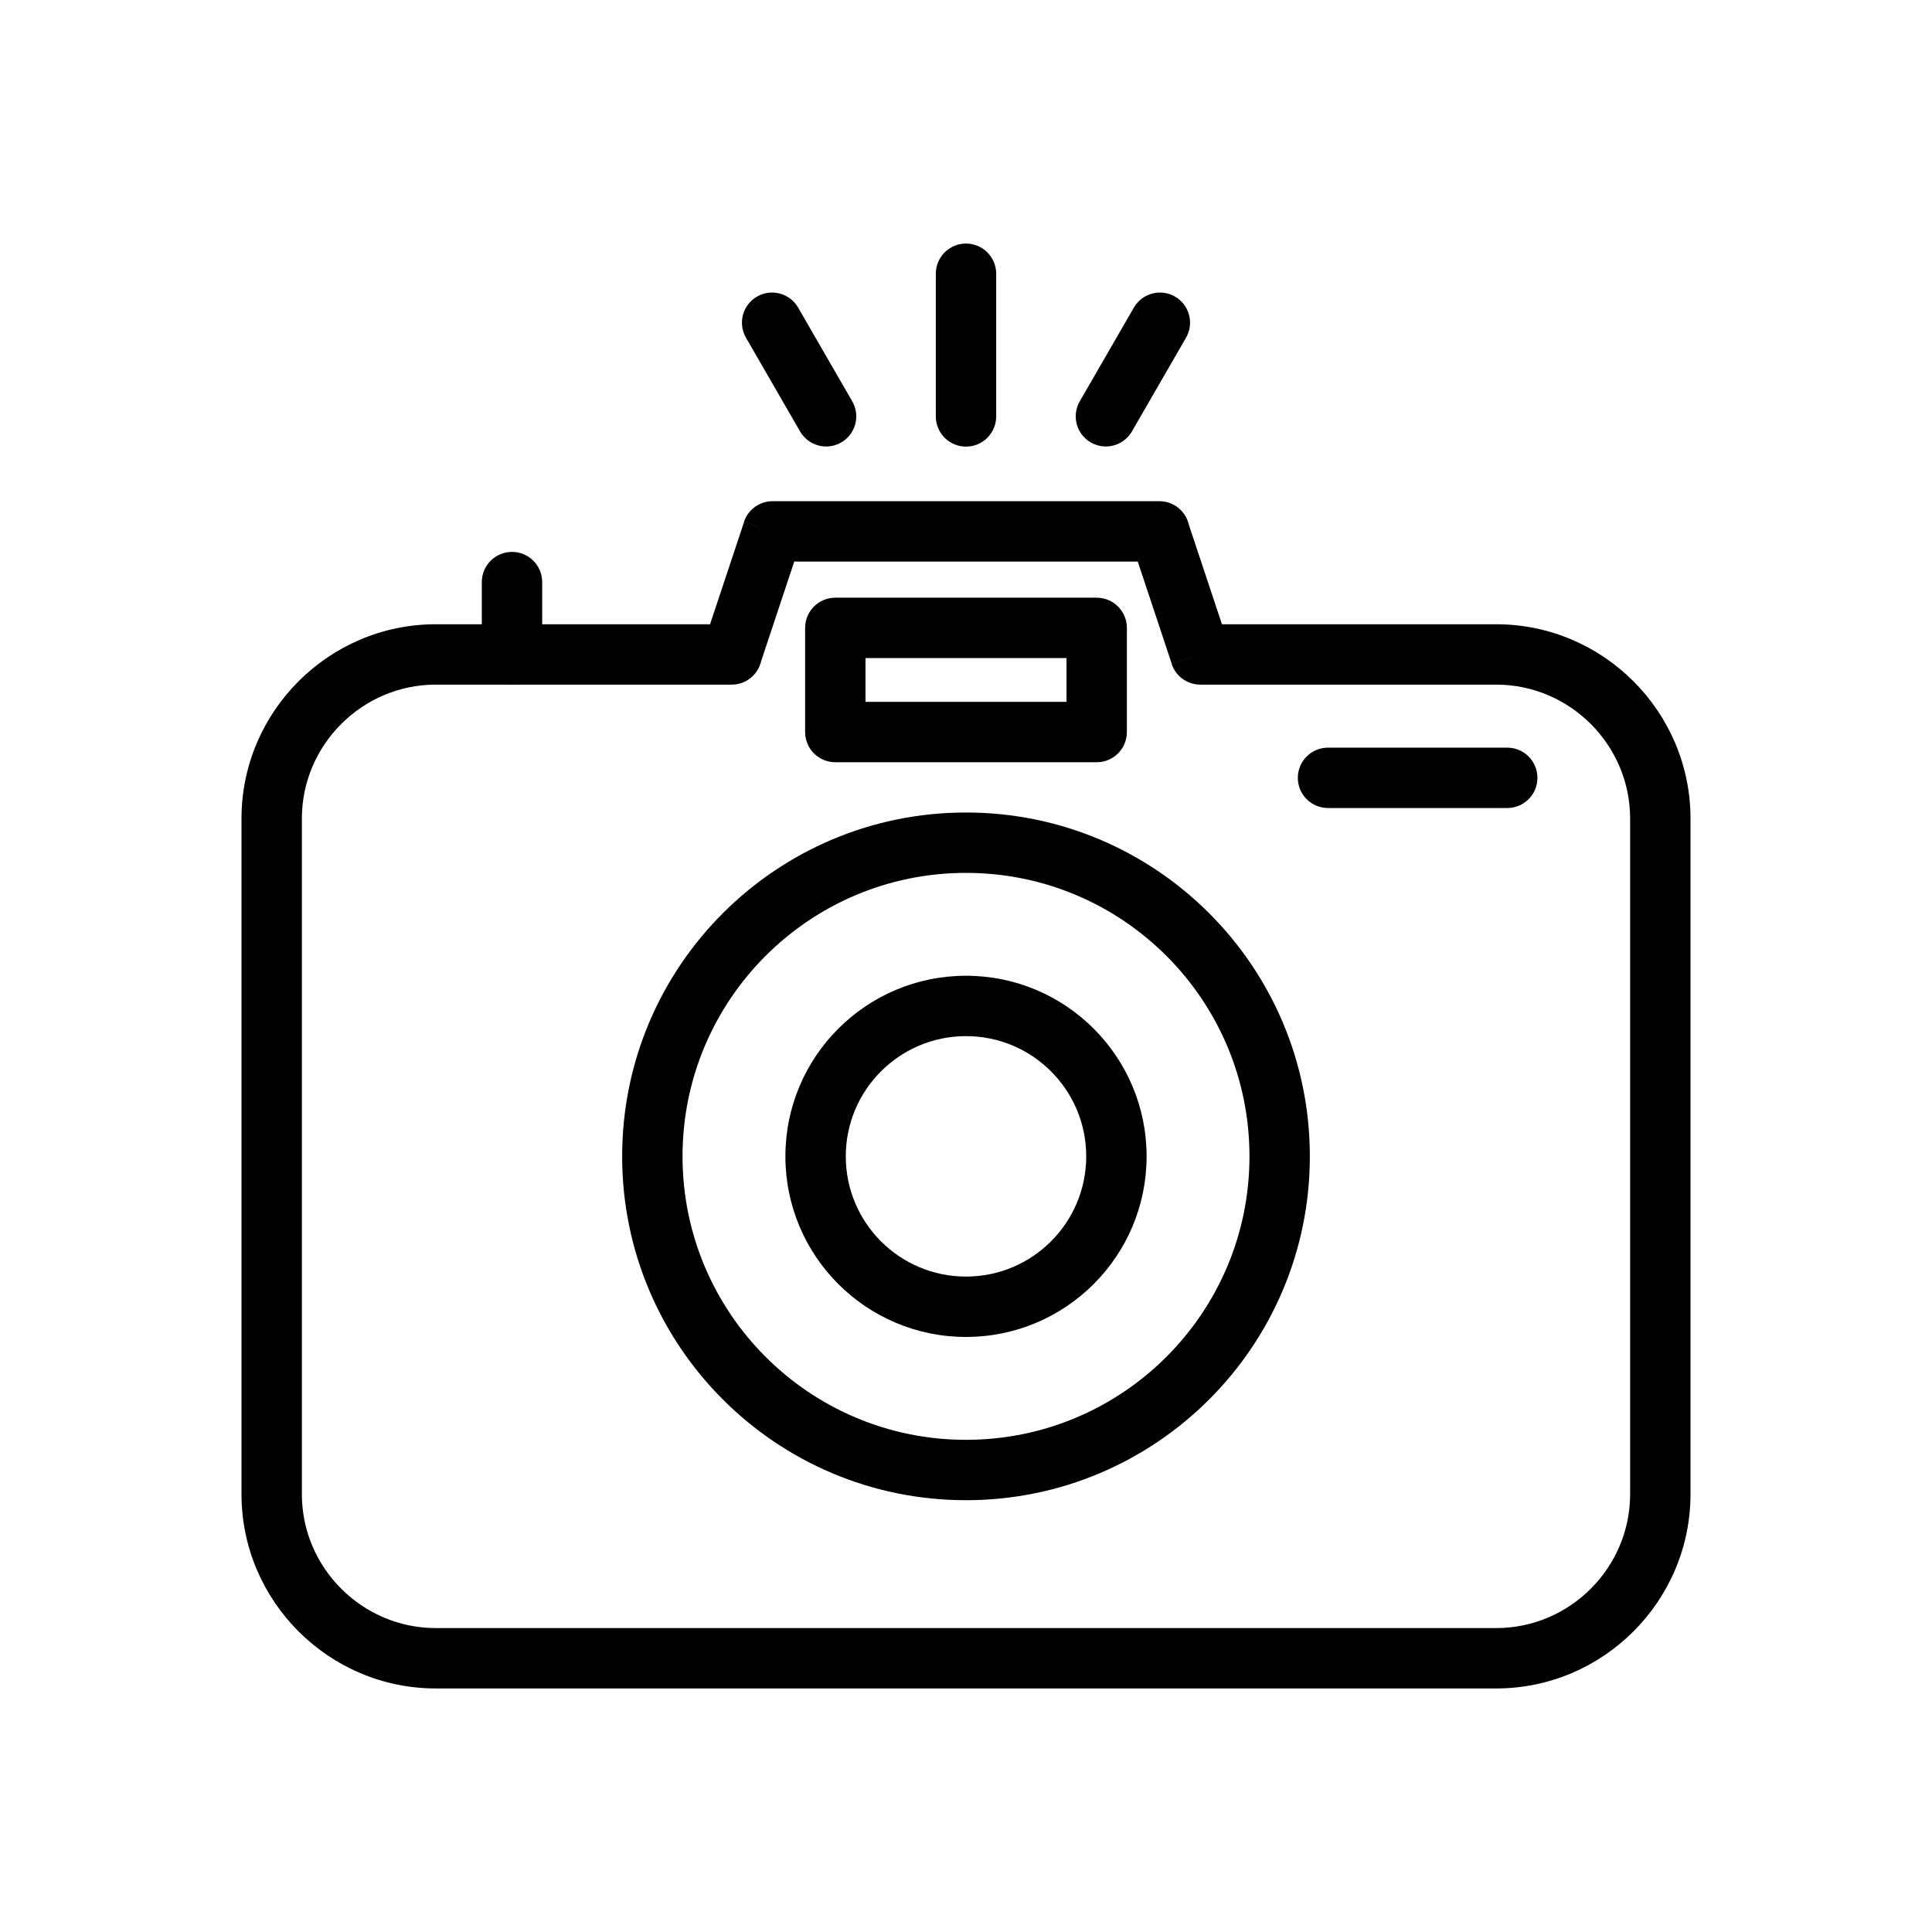 <?xml version="1.0" encoding="utf-8"?>
<svg xmlns="http://www.w3.org/2000/svg" width="64" height="64" viewBox="0 0 2048 2048">
<g fill="#000000">
  <path d="M461.935 661.732l290.759 0 36.054 -108.447 30.25 10 -30.366 -10.096c4.538,-13.65 17.384,-22.201 31.05,-21.905l409.317 0c15.215,0 27.95,10.619 31.198,24.85l35.107 105.597 290.759 0c56.666,0 108.158,23.159 145.468,60.469 37.31,37.31 60.469,88.804 60.469,145.469l0 716.221c0,56.666 -23.159,108.16 -60.469,145.469 -37.31,37.31 -88.802,60.469 -145.468,60.469l-1124.13 0c-56.666,0 -108.158,-23.159 -145.468,-60.469 -37.31,-37.31 -60.469,-88.804 -60.469,-145.469l0 -716.221c0,-56.666 23.159,-108.16 60.469,-145.469 37.31,-37.31 88.802,-60.469 145.468,-60.469zm313.695 64.002l-313.695 0c-39,0 -74.478,15.978 -100.218,41.718 -25.74,25.74 -41.718,61.219 -41.718,100.219l0 716.221c0,39 15.978,74.479 41.718,100.219 25.74,25.74 61.218,41.718 100.218,41.718l1124.13 0c39,0 74.478,-15.978 100.218,-41.718 25.74,-25.74 41.718,-61.219 41.718,-100.219l0 -716.221c0,-39 -15.978,-74.479 -41.718,-100.219 -25.74,-25.74 -61.218,-41.718 -100.218,-41.718l-313.011 0c-13.666,0.296 -26.512,-8.255 -31.05,-21.905l30.366 -10.096 -30.25 10 -36.054 -108.447 -364.129 0 -35.107 105.597c-3.248,14.231 -15.983,24.85 -31.198,24.85z"/>
  <path d="M1024 861.288c100.648,0 191.772,40.799 257.733,106.76 65.961,65.962 106.76,157.086 106.76,257.733 0,100.648 -40.799,191.772 -106.76,257.733 -65.961,65.961 -157.086,106.76 -257.733,106.76 -100.648,0 -191.772,-40.799 -257.733,-106.76 -65.961,-65.961 -106.76,-157.086 -106.76,-257.733 0,-100.648 40.799,-191.771 106.76,-257.733 65.961,-65.961 157.086,-106.76 257.733,-106.76zm212.483 152.01c-54.376,-54.376 -129.501,-88.009 -212.483,-88.009 -82.982,0 -158.107,33.633 -212.483,88.009 -54.374,54.376 -88.009,129.501 -88.009,212.483 0,82.982 33.633,158.107 88.009,212.483 54.376,54.376 129.501,88.009 212.483,88.009 82.982,0 158.107,-33.633 212.483,-88.009 54.376,-54.376 88.009,-129.501 88.009,-212.483 0,-82.982 -33.634,-158.107 -88.009,-212.483z"/>
  <path d="M1024 1034.34c52.86,0 100.722,21.431 135.366,56.075 34.644,34.644 56.075,82.506 56.075,135.366 0,52.86 -21.431,100.722 -56.075,135.366 -34.644,34.644 -82.506,56.075 -135.366,56.075 -52.86,0 -100.722,-21.431 -135.366,-56.075 -34.644,-34.644 -56.075,-82.506 -56.075,-135.366 0,-52.86 21.431,-100.722 56.075,-135.366 34.644,-34.644 82.506,-56.075 135.366,-56.075zm90.116 101.326c-23.059,-23.059 -54.921,-37.324 -90.116,-37.324 -35.194,0 -67.057,14.265 -90.116,37.324 -23.059,23.059 -37.324,54.921 -37.324,90.116 0,35.194 14.265,67.057 37.324,90.116 23.059,23.059 54.921,37.324 90.116,37.324 35.194,0 67.057,-14.265 90.116,-37.324 23.059,-23.059 37.324,-54.921 37.324,-90.116 0,-35.194 -14.265,-67.057 -37.324,-90.116z"/>
  <path d="M574.741 617.038c0,-17.673 -14.328,-32.001 -32.001,-32.001 -17.673,0 -32.001,14.328 -32.001,32.001l0 76.695c0,17.673 14.328,32.001 32.001,32.001 17.673,0 32.001,-14.328 32.001,-32.001l0 -76.695z"/>
  <path d="M1407.74 792.542c-17.673,0 -32.001,14.328 -32.001,32.001 0,17.673 14.328,32.001 32.001,32.001l190.001 0c17.673,0 32.001,-14.328 32.001,-32.001 0,-17.673 -14.328,-32.001 -32.001,-32.001l-190.001 0z"/>
  <path d="M846.04 326.041c-8.836,-15.256 -28.369,-20.46 -43.625,-11.624 -15.256,8.836 -20.46,28.369 -11.624,43.625l57.341 99.318c8.836,15.256 28.369,20.46 43.625,11.624 15.256,-8.836 20.46,-28.369 11.624,-43.625l-57.341 -99.318z"/>
  <path d="M1257.21 358.042c8.836,-15.256 3.632,-34.789 -11.624,-43.625 -15.256,-8.836 -34.789,-3.632 -43.625,11.624l-57.341 99.318c-8.836,15.256 -3.632,34.789 11.624,43.625 15.256,8.836 34.789,3.632 43.625,-11.624l57.341 -99.318z"/>
  <path d="M1056 290.17c0,-17.673 -14.328,-32.001 -32.001,-32.001 -17.673,0 -32.001,14.328 -32.001,32.001l0 151.253c0,17.673 14.328,32.001 32.001,32.001 17.673,0 32.001,-14.328 32.001,-32.001l0 -151.253z"/>
  <path d="M885.458 633.587l277.083 0c17.673,0 32.001,14.328 32.001,32.001l0 110.418c0,17.673 -14.328,32.001 -32.001,32.001l-277.083 0c-17.673,0 -32.001,-14.328 -32.001,-32.001l0 -110.418c0,-17.673 14.328,-32.001 32.001,-32.001zm245.082 64.002l-213.082 0 0 46.416 213.082 0 0 -46.416z"/>
</g>
</svg>